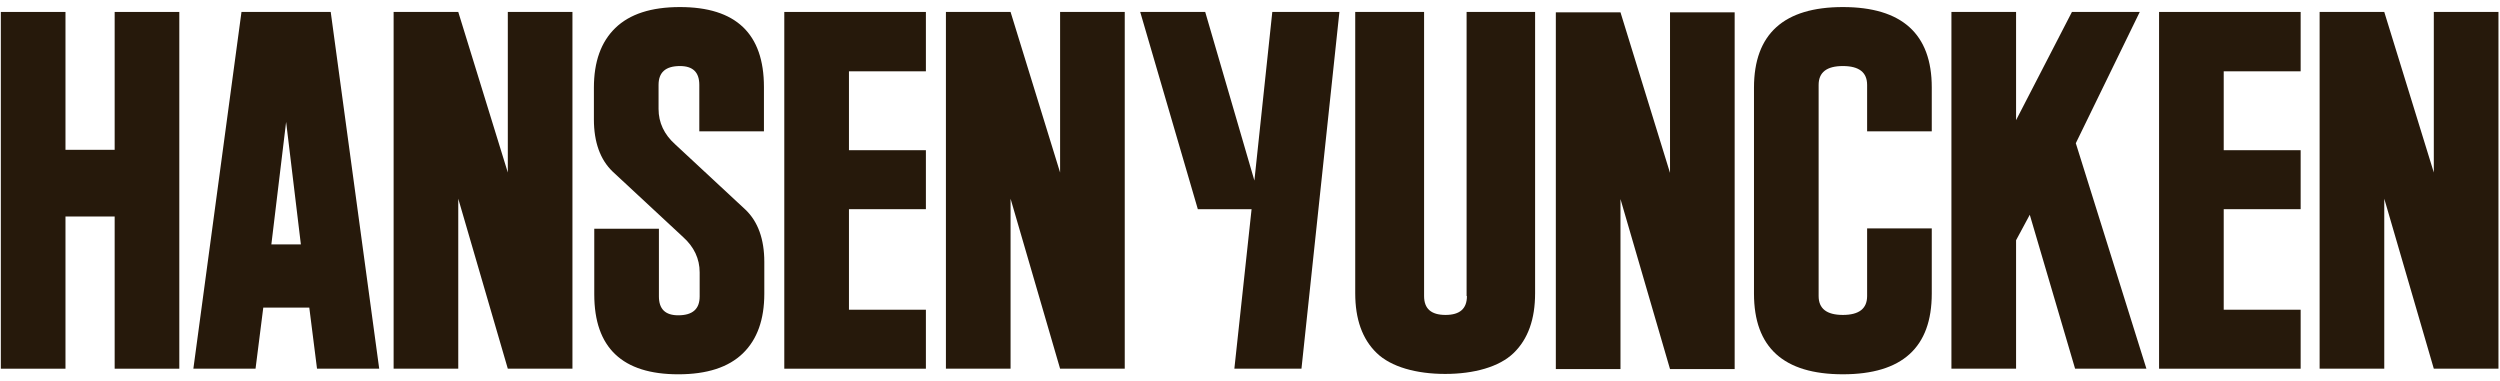 <svg width="177" height="27" viewBox="0 0 177 27" fill="none" xmlns="http://www.w3.org/2000/svg">
<path d="M118.237 12.24L114.73 0.872H110.153V26.13H114.73V14.094L118.237 26.13H122.814V0.871H118.237V12.239V12.24Z" fill="#26190B"/>
<path d="M130.475 0.5C126.296 0.5 124.182 2.403 124.182 6.208V20.79C124.182 24.595 126.272 26.499 130.475 26.499C134.679 26.499 136.769 24.596 136.769 20.79V16.169H132.192V20.963C132.192 21.852 131.619 22.297 130.475 22.297C129.331 22.297 128.759 21.852 128.759 20.963V6.011C128.759 5.121 129.33 4.676 130.475 4.676C131.62 4.676 132.192 5.121 132.192 6.011V9.298H136.769V6.184C136.769 2.403 134.654 0.5 130.475 0.5Z" fill="#26190B"/>
<path d="M152.862 26.104H162.886V21.928H157.439V14.81H162.886V10.634H157.439V5.049H162.886V0.846H152.862V26.104Z" fill="#26190B"/>
<path d="M172.314 0.846V12.214L168.806 0.846H164.229V26.104H168.806V14.068L172.314 26.104H176.891V0.846H172.314Z" fill="#26190B"/>
<path d="M151.494 0.846H146.693L142.738 8.507V0.846H138.161V26.104H142.738V17.009L143.708 15.205L146.917 26.104H151.966L146.967 10.139L151.494 0.847V0.846Z" fill="#26190B"/>
<path d="M55.528 26.104H65.553V21.928H60.106V14.81H65.553V10.634H60.106V5.049H65.553V0.846H55.528V26.104Z" fill="#26190B"/>
<path d="M75.055 12.214L71.548 0.846H66.971V26.104H71.548V14.068L75.055 26.104H79.632V0.846H75.055V12.214Z" fill="#26190B"/>
<path d="M8.118 0.846V10.607H4.636V0.846H0.059V26.104H4.636V15.328H8.118V26.104H12.695V0.846H8.118Z" fill="#26190B"/>
<path d="M54.087 9.298V6.16C54.087 2.378 52.096 0.5 48.142 0.5C46.103 0.5 44.585 0.994 43.565 1.982C42.545 2.971 42.048 4.38 42.048 6.208V8.457C42.048 10.064 42.496 11.3 43.367 12.14L48.367 16.786C49.138 17.479 49.536 18.319 49.536 19.283V20.988C49.536 21.878 49.038 22.323 48.019 22.323C47.099 22.323 46.651 21.878 46.651 20.988V16.194H42.074V20.84C42.074 24.622 44.065 26.5 48.019 26.5C50.059 26.5 51.576 26.005 52.596 25.017C53.615 24.028 54.113 22.619 54.113 20.791V18.542C54.113 16.935 53.665 15.699 52.794 14.859L47.795 10.213C47.024 9.52 46.626 8.68 46.626 7.716V6.011C46.626 5.121 47.123 4.676 48.143 4.676C49.064 4.676 49.511 5.121 49.511 6.011V9.298H54.088H54.087Z" fill="#26190B"/>
<path d="M35.953 12.214L32.445 0.846H27.868V26.104H32.445V14.068L35.953 26.104H40.529V0.846H35.953V12.214Z" fill="#26190B"/>
<path d="M19.212 17.305L20.257 8.631L21.302 17.305H19.213H19.212ZM17.097 0.846L13.69 26.104H18.092L18.64 21.779H21.898L22.445 26.104H26.848L23.415 0.846H17.097Z" fill="#26190B"/>
<path d="M88.811 12.783L85.329 0.846H80.727L84.806 14.809H88.612L87.393 26.104H92.144L94.83 0.846H90.079L88.811 12.783Z" fill="#26190B"/>
<path d="M103.859 20.962C103.859 21.852 103.363 22.297 102.342 22.297C101.321 22.297 100.825 21.852 100.825 20.962V0.846H95.95V20.765C95.95 22.593 96.447 24.003 97.467 24.991C98.487 25.98 100.277 26.474 102.318 26.474C104.358 26.474 106.148 25.98 107.168 24.991C108.188 24.003 108.685 22.593 108.685 20.765V0.846H103.835V20.963H103.859V20.962Z" fill="#26190B"/>
</svg>
